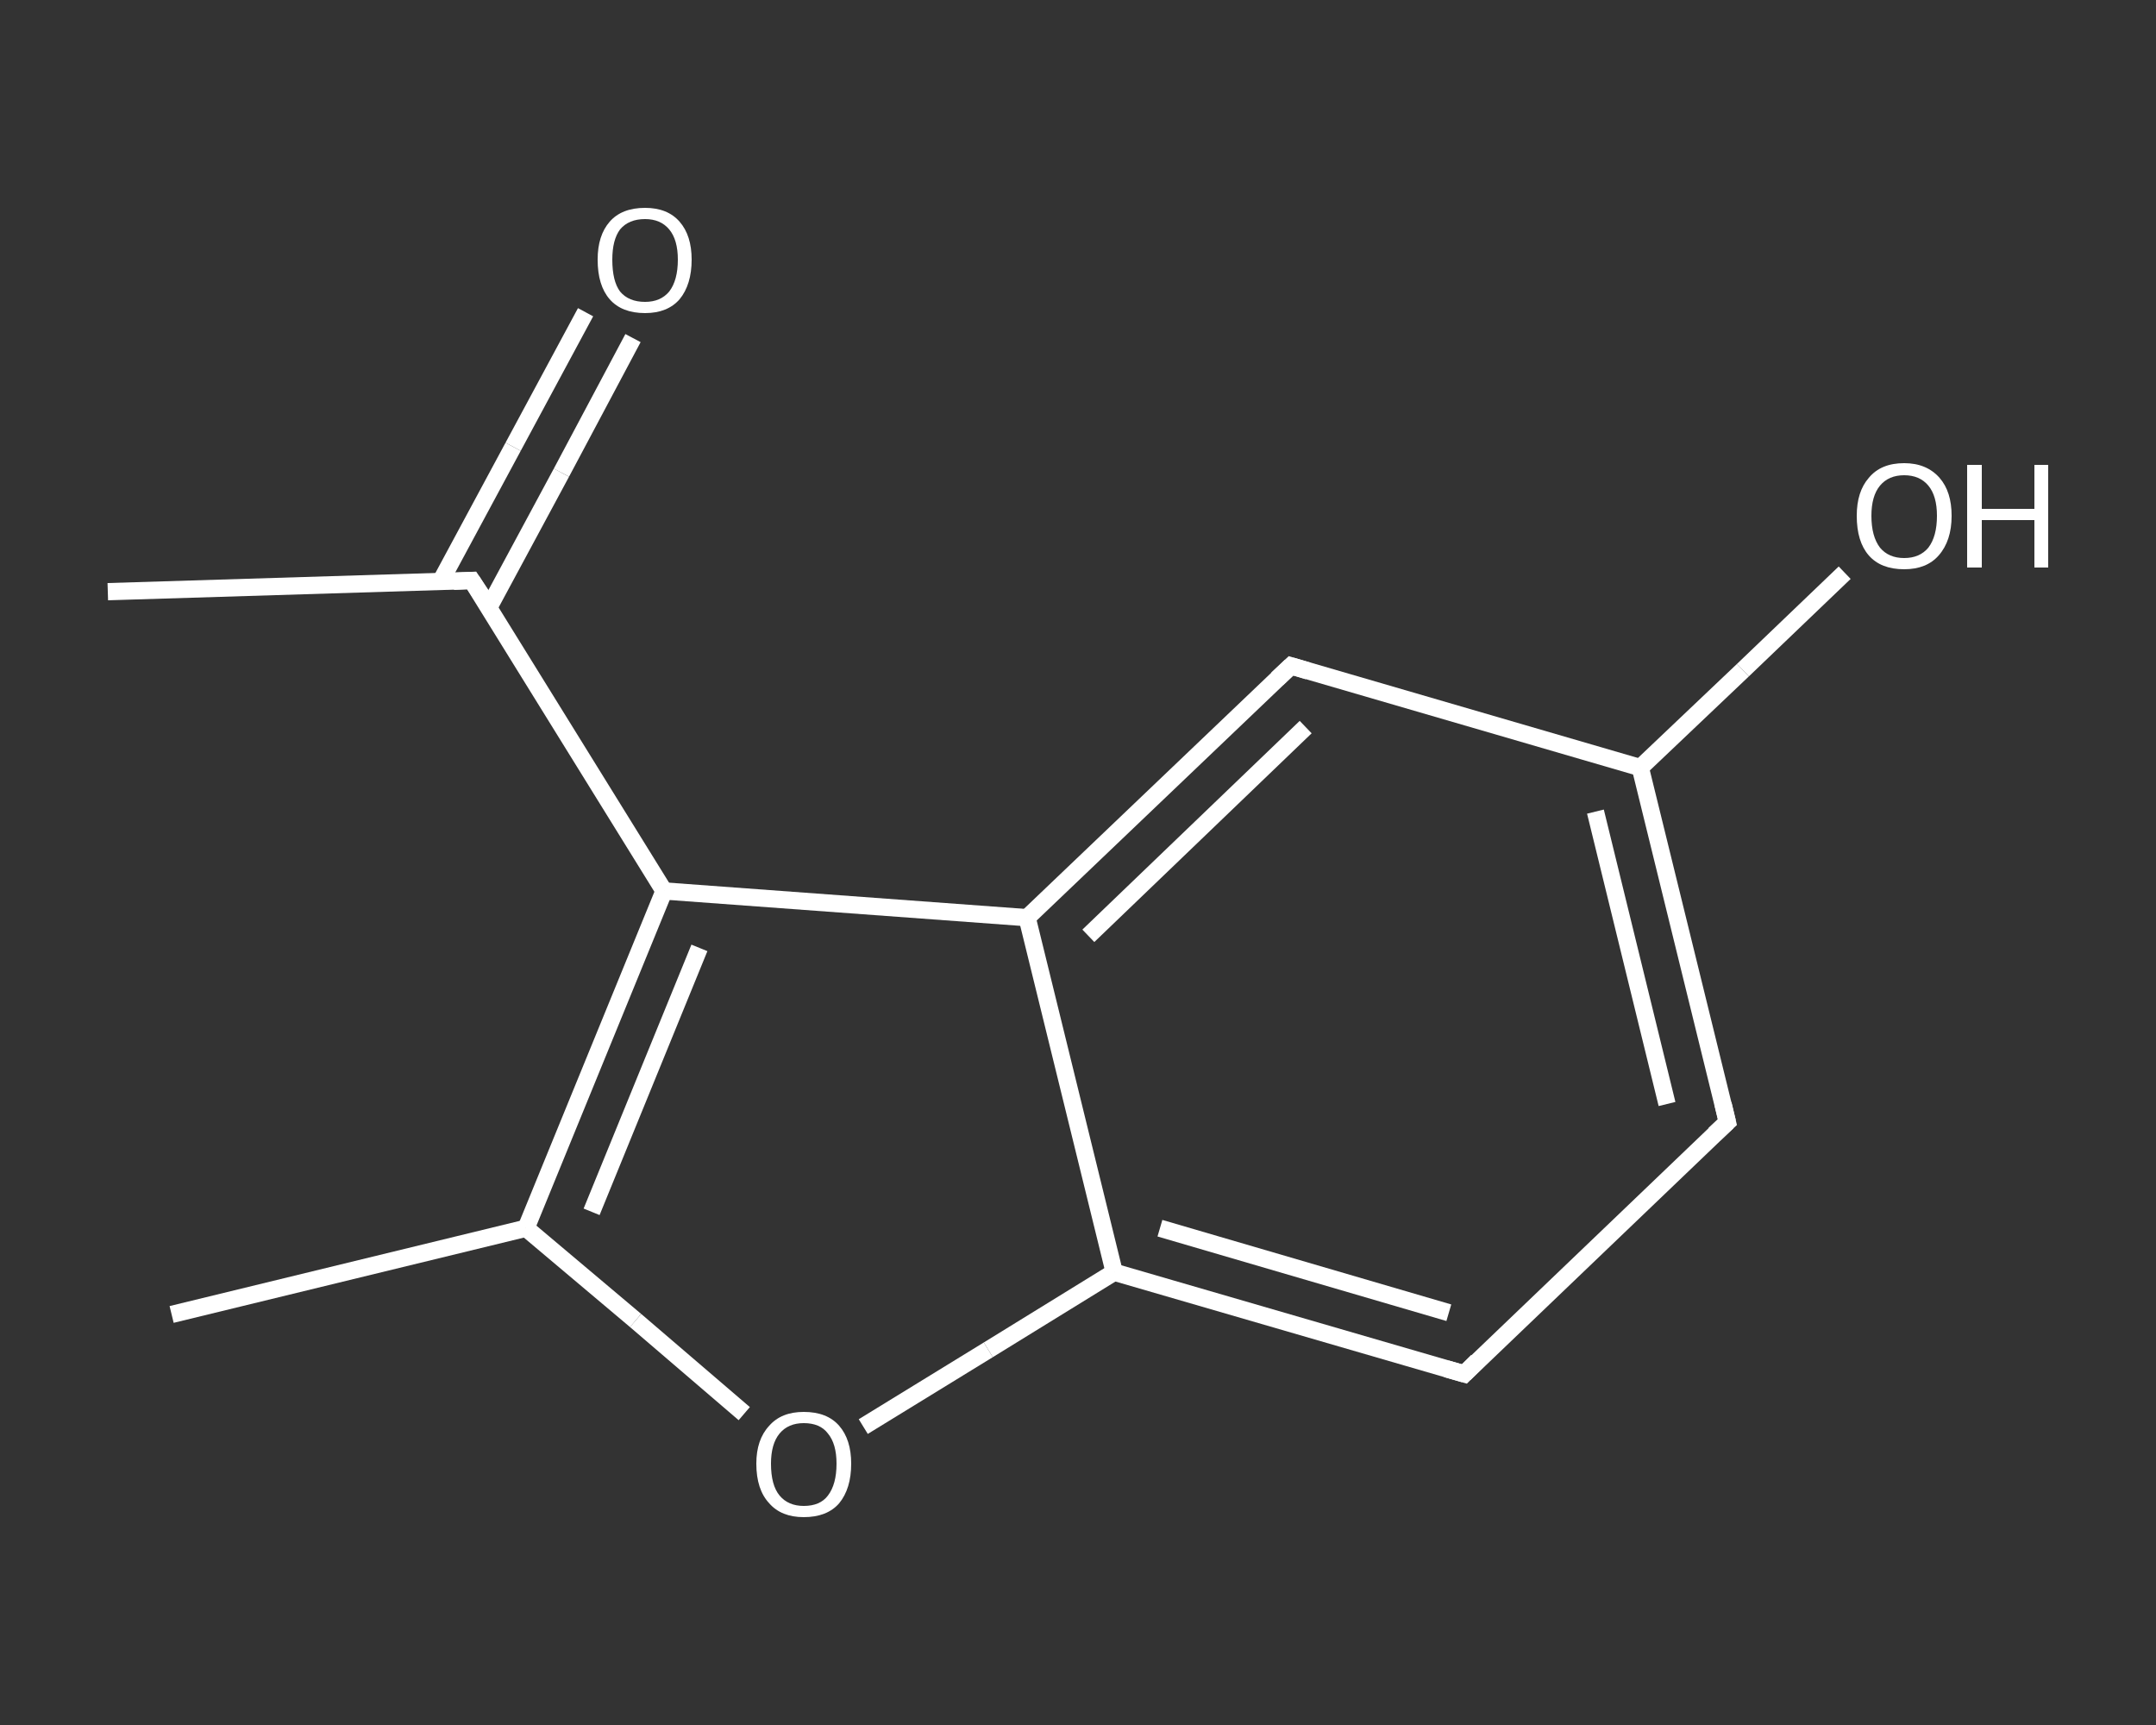 <?xml version='1.0' encoding='iso-8859-1'?>
<svg version='1.1' baseProfile='full'
              xmlns='http://www.w3.org/2000/svg'
                      xmlns:rdkit='http://www.rdkit.org/xml'
                      xmlns:xlink='http://www.w3.org/1999/xlink'
                  xml:space='preserve'
width='250px' height='200px' viewBox='0 0 250 200'>
<rect x="0" y="0" width="250" height="200" fill="#333333" stroke="none"/>
<!-- END OF HEADER -->
<rect style='opacity:1.0;fill:transparent;stroke:none' width='250.0' height='200.0' x='0.0' y='0.0'> </rect>
<path class='bond-0 atom-0 atom-1' d='M 12.5,68.6 L 54.7,67.3' style='fill:none;fill-rule:evenodd;stroke:#FFFFFF;stroke-width:2.0px;stroke-linecap:butt;stroke-linejoin:miter;stroke-opacity:1' />
<path class='bond-1 atom-1 atom-2' d='M 56.7,70.4 L 65.1,54.8' style='fill:none;fill-rule:evenodd;stroke:#FFFFFF;stroke-width:2.0px;stroke-linecap:butt;stroke-linejoin:miter;stroke-opacity:1' />
<path class='bond-1 atom-1 atom-2' d='M 65.1,54.8 L 73.4,39.2' style='fill:none;fill-rule:evenodd;stroke:#FFFFFF;stroke-width:2.0px;stroke-linecap:butt;stroke-linejoin:miter;stroke-opacity:1' />
<path class='bond-1 atom-1 atom-2' d='M 51.1,67.4 L 59.5,51.8' style='fill:none;fill-rule:evenodd;stroke:#FFFFFF;stroke-width:2.0px;stroke-linecap:butt;stroke-linejoin:miter;stroke-opacity:1' />
<path class='bond-1 atom-1 atom-2' d='M 59.5,51.8 L 67.9,36.2' style='fill:none;fill-rule:evenodd;stroke:#FFFFFF;stroke-width:2.0px;stroke-linecap:butt;stroke-linejoin:miter;stroke-opacity:1' />
<path class='bond-2 atom-1 atom-3' d='M 54.7,67.3 L 77.0,103.3' style='fill:none;fill-rule:evenodd;stroke:#FFFFFF;stroke-width:2.0px;stroke-linecap:butt;stroke-linejoin:miter;stroke-opacity:1' />
<path class='bond-3 atom-3 atom-4' d='M 77.0,103.3 L 61.0,142.4' style='fill:none;fill-rule:evenodd;stroke:#FFFFFF;stroke-width:2.0px;stroke-linecap:butt;stroke-linejoin:miter;stroke-opacity:1' />
<path class='bond-3 atom-3 atom-4' d='M 81.1,109.9 L 68.6,140.5' style='fill:none;fill-rule:evenodd;stroke:#FFFFFF;stroke-width:2.0px;stroke-linecap:butt;stroke-linejoin:miter;stroke-opacity:1' />
<path class='bond-4 atom-4 atom-5' d='M 61.0,142.4 L 19.9,152.4' style='fill:none;fill-rule:evenodd;stroke:#FFFFFF;stroke-width:2.0px;stroke-linecap:butt;stroke-linejoin:miter;stroke-opacity:1' />
<path class='bond-5 atom-4 atom-6' d='M 61.0,142.4 L 73.7,153.1' style='fill:none;fill-rule:evenodd;stroke:#FFFFFF;stroke-width:2.0px;stroke-linecap:butt;stroke-linejoin:miter;stroke-opacity:1' />
<path class='bond-5 atom-4 atom-6' d='M 73.7,153.1 L 86.3,163.9' style='fill:none;fill-rule:evenodd;stroke:#FFFFFF;stroke-width:2.0px;stroke-linecap:butt;stroke-linejoin:miter;stroke-opacity:1' />
<path class='bond-6 atom-6 atom-7' d='M 100.1,165.4 L 114.6,156.5' style='fill:none;fill-rule:evenodd;stroke:#FFFFFF;stroke-width:2.0px;stroke-linecap:butt;stroke-linejoin:miter;stroke-opacity:1' />
<path class='bond-6 atom-6 atom-7' d='M 114.6,156.5 L 129.2,147.5' style='fill:none;fill-rule:evenodd;stroke:#FFFFFF;stroke-width:2.0px;stroke-linecap:butt;stroke-linejoin:miter;stroke-opacity:1' />
<path class='bond-7 atom-7 atom-8' d='M 129.2,147.5 L 169.8,159.3' style='fill:none;fill-rule:evenodd;stroke:#FFFFFF;stroke-width:2.0px;stroke-linecap:butt;stroke-linejoin:miter;stroke-opacity:1' />
<path class='bond-7 atom-7 atom-8' d='M 134.5,142.4 L 168.0,152.2' style='fill:none;fill-rule:evenodd;stroke:#FFFFFF;stroke-width:2.0px;stroke-linecap:butt;stroke-linejoin:miter;stroke-opacity:1' />
<path class='bond-8 atom-8 atom-9' d='M 169.8,159.3 L 200.3,130.1' style='fill:none;fill-rule:evenodd;stroke:#FFFFFF;stroke-width:2.0px;stroke-linecap:butt;stroke-linejoin:miter;stroke-opacity:1' />
<path class='bond-9 atom-9 atom-10' d='M 200.3,130.1 L 190.2,89.0' style='fill:none;fill-rule:evenodd;stroke:#FFFFFF;stroke-width:2.0px;stroke-linecap:butt;stroke-linejoin:miter;stroke-opacity:1' />
<path class='bond-9 atom-9 atom-10' d='M 193.3,128.0 L 185.0,94.1' style='fill:none;fill-rule:evenodd;stroke:#FFFFFF;stroke-width:2.0px;stroke-linecap:butt;stroke-linejoin:miter;stroke-opacity:1' />
<path class='bond-10 atom-10 atom-11' d='M 190.2,89.0 L 202.1,77.7' style='fill:none;fill-rule:evenodd;stroke:#FFFFFF;stroke-width:2.0px;stroke-linecap:butt;stroke-linejoin:miter;stroke-opacity:1' />
<path class='bond-10 atom-10 atom-11' d='M 202.1,77.7 L 213.9,66.4' style='fill:none;fill-rule:evenodd;stroke:#FFFFFF;stroke-width:2.0px;stroke-linecap:butt;stroke-linejoin:miter;stroke-opacity:1' />
<path class='bond-11 atom-10 atom-12' d='M 190.2,89.0 L 149.7,77.2' style='fill:none;fill-rule:evenodd;stroke:#FFFFFF;stroke-width:2.0px;stroke-linecap:butt;stroke-linejoin:miter;stroke-opacity:1' />
<path class='bond-12 atom-12 atom-13' d='M 149.7,77.2 L 119.1,106.4' style='fill:none;fill-rule:evenodd;stroke:#FFFFFF;stroke-width:2.0px;stroke-linecap:butt;stroke-linejoin:miter;stroke-opacity:1' />
<path class='bond-12 atom-12 atom-13' d='M 151.4,84.3 L 126.2,108.5' style='fill:none;fill-rule:evenodd;stroke:#FFFFFF;stroke-width:2.0px;stroke-linecap:butt;stroke-linejoin:miter;stroke-opacity:1' />
<path class='bond-13 atom-13 atom-3' d='M 119.1,106.4 L 77.0,103.3' style='fill:none;fill-rule:evenodd;stroke:#FFFFFF;stroke-width:2.0px;stroke-linecap:butt;stroke-linejoin:miter;stroke-opacity:1' />
<path class='bond-14 atom-13 atom-7' d='M 119.1,106.4 L 129.2,147.5' style='fill:none;fill-rule:evenodd;stroke:#FFFFFF;stroke-width:2.0px;stroke-linecap:butt;stroke-linejoin:miter;stroke-opacity:1' />
<path d='M 52.6,67.4 L 54.7,67.3 L 55.9,69.1' style='fill:none;stroke:#FFFFFF;stroke-width:2.0px;stroke-linecap:butt;stroke-linejoin:miter;stroke-opacity:1;' />
<path d='M 167.7,158.7 L 169.8,159.3 L 171.3,157.8' style='fill:none;stroke:#FFFFFF;stroke-width:2.0px;stroke-linecap:butt;stroke-linejoin:miter;stroke-opacity:1;' />
<path d='M 198.8,131.5 L 200.3,130.1 L 199.8,128.0' style='fill:none;stroke:#FFFFFF;stroke-width:2.0px;stroke-linecap:butt;stroke-linejoin:miter;stroke-opacity:1;' />
<path d='M 151.7,77.8 L 149.7,77.2 L 148.1,78.7' style='fill:none;stroke:#FFFFFF;stroke-width:2.0px;stroke-linecap:butt;stroke-linejoin:miter;stroke-opacity:1;' />
<path class='atom-2' d='M 69.3 30.1
Q 69.3 27.3, 70.7 25.7
Q 72.1 24.1, 74.8 24.1
Q 77.4 24.1, 78.8 25.7
Q 80.2 27.3, 80.2 30.1
Q 80.2 33.0, 78.8 34.7
Q 77.4 36.3, 74.8 36.3
Q 72.1 36.3, 70.7 34.7
Q 69.3 33.1, 69.3 30.1
M 74.8 35.0
Q 76.6 35.0, 77.6 33.8
Q 78.6 32.5, 78.6 30.1
Q 78.6 27.8, 77.6 26.6
Q 76.6 25.4, 74.8 25.4
Q 72.9 25.4, 71.9 26.6
Q 71.0 27.8, 71.0 30.1
Q 71.0 32.6, 71.9 33.8
Q 72.9 35.0, 74.8 35.0
' fill='#FFFFFF'/>
<path class='atom-6' d='M 87.7 169.7
Q 87.7 166.9, 89.2 165.3
Q 90.6 163.7, 93.2 163.7
Q 95.9 163.7, 97.3 165.3
Q 98.7 166.9, 98.7 169.7
Q 98.7 172.6, 97.3 174.3
Q 95.9 175.9, 93.2 175.9
Q 90.6 175.9, 89.2 174.3
Q 87.7 172.7, 87.7 169.7
M 93.2 174.6
Q 95.1 174.6, 96.0 173.4
Q 97.0 172.1, 97.0 169.7
Q 97.0 167.4, 96.0 166.2
Q 95.1 165.0, 93.2 165.0
Q 91.4 165.0, 90.4 166.2
Q 89.4 167.4, 89.4 169.7
Q 89.4 172.2, 90.4 173.4
Q 91.4 174.6, 93.2 174.6
' fill='#FFFFFF'/>
<path class='atom-11' d='M 215.3 59.8
Q 215.3 57.0, 216.7 55.4
Q 218.1 53.7, 220.8 53.7
Q 223.4 53.7, 224.9 55.4
Q 226.3 57.0, 226.3 59.8
Q 226.3 62.7, 224.8 64.4
Q 223.4 66.0, 220.8 66.0
Q 218.1 66.0, 216.7 64.4
Q 215.3 62.8, 215.3 59.8
M 220.8 64.7
Q 222.6 64.7, 223.6 63.5
Q 224.6 62.2, 224.6 59.8
Q 224.6 57.5, 223.6 56.3
Q 222.6 55.1, 220.8 55.1
Q 219.0 55.1, 218.0 56.3
Q 217.0 57.5, 217.0 59.8
Q 217.0 62.2, 218.0 63.5
Q 219.0 64.7, 220.8 64.7
' fill='#FFFFFF'/>
<path class='atom-11' d='M 228.1 53.9
L 229.8 53.9
L 229.8 59.0
L 235.9 59.0
L 235.9 53.9
L 237.5 53.9
L 237.5 65.8
L 235.9 65.8
L 235.9 60.3
L 229.8 60.3
L 229.8 65.8
L 228.1 65.8
L 228.1 53.9
' fill='#FFFFFF'/>
</svg>
